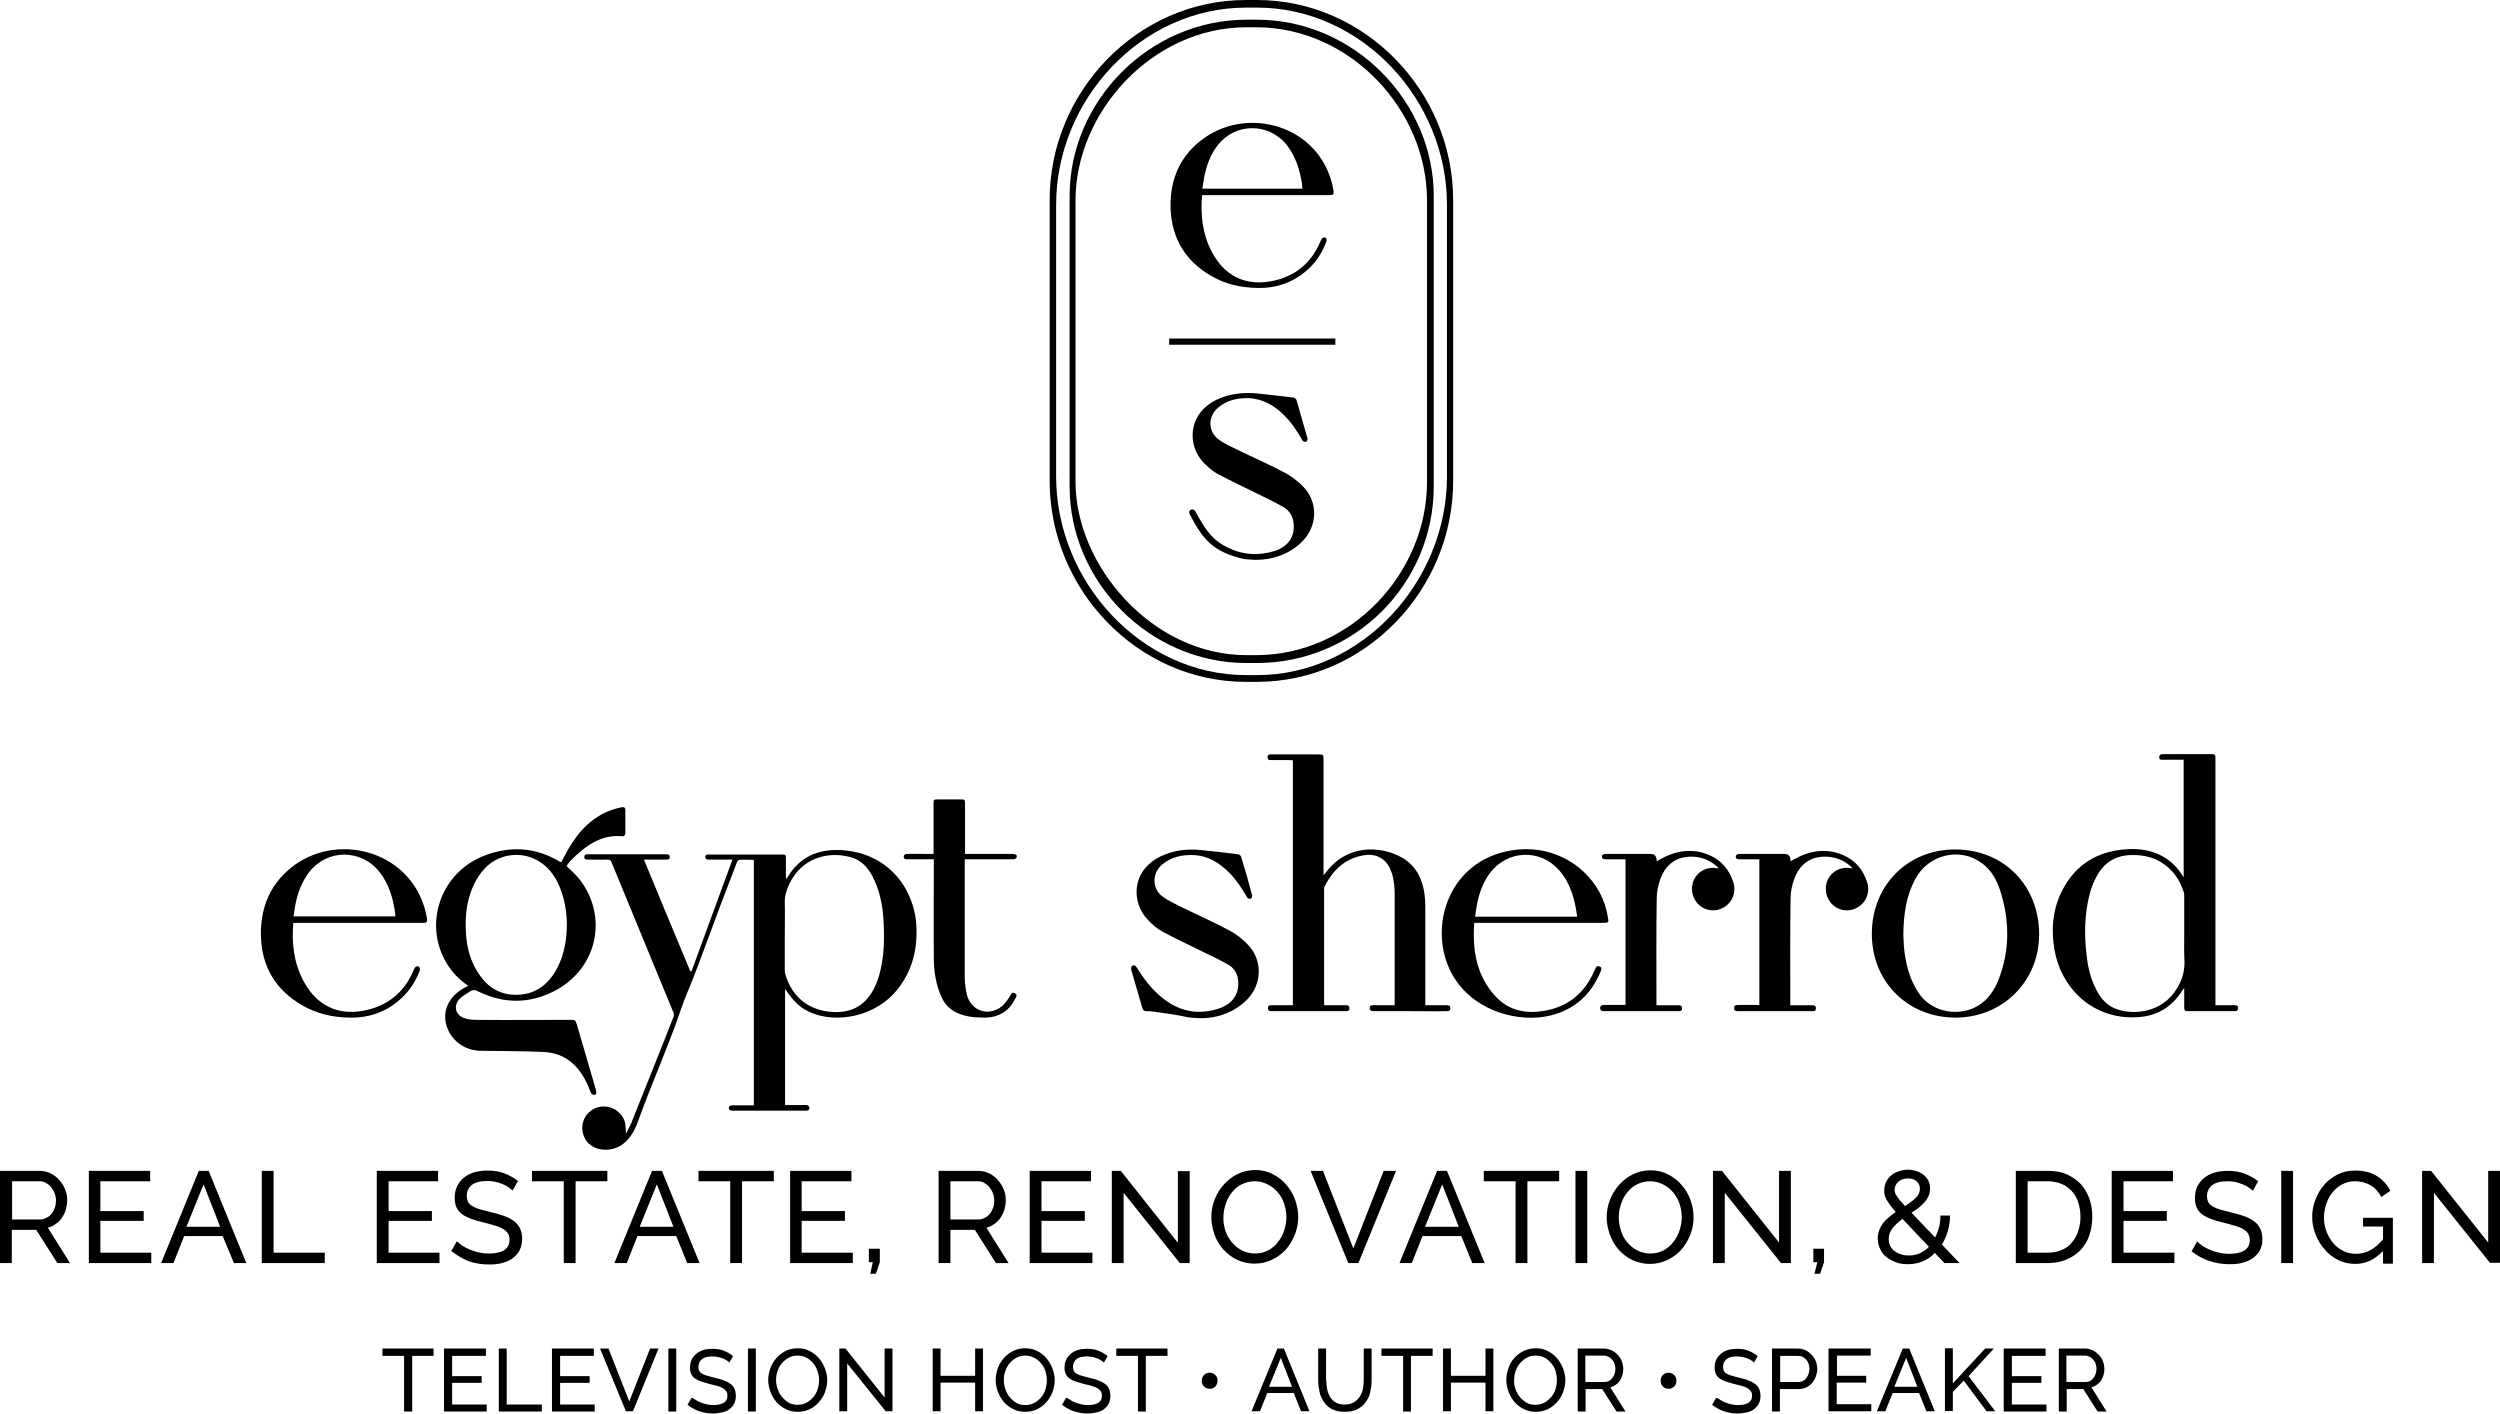 <svg xmlns="http://www.w3.org/2000/svg" xmlns:xlink="http://www.w3.org/1999/xlink" version="1.1" id="Layer_1" x="0px" y="0px" style="enable-background:new 0 0 916.1 547.1;" xml:space="preserve" viewBox="12.3 22.4 889.1 502.7">
<path d="M897.9,471.6l-20-25v25h-4.2v-32.8h3.2l20.3,25.5v-25.5h4.2v32.7H897.9z M859.9,467.2c-2.9,3.1-6.2,4.7-10,4.7  c-2.2,0-4.2-0.5-6.1-1.4c-1.9-1-3.5-2.2-4.8-3.8c-1.4-1.6-2.4-3.3-3.2-5.3c-0.8-2-1.2-4.1-1.2-6.2c0-2.2,0.4-4.3,1.2-6.3  c0.8-2,1.8-3.7,3.2-5.3c1.4-1.5,3-2.7,4.8-3.6c1.9-0.9,3.9-1.3,6.1-1.3c3.2,0,5.8,0.7,7.8,2c2,1.3,3.6,3,4.7,5.2l-3.2,2.2  c-1-1.9-2.3-3.3-3.9-4.2c-1.6-0.9-3.5-1.4-5.5-1.4c-1.7,0-3.2,0.4-4.5,1.1c-1.4,0.7-2.5,1.7-3.5,2.9c-1,1.2-1.7,2.6-2.2,4.1  c-0.5,1.6-0.8,3.2-0.8,4.8c0,1.8,0.3,3.4,0.9,5c0.6,1.6,1.4,2.9,2.4,4.1c1,1.2,2.2,2.1,3.6,2.8c1.4,0.7,2.9,1,4.5,1  c3.6,0,6.8-1.7,9.6-5.2v-4.5h-7.1v-3.1h10.6v16.3h-3.5V467.2z M823.6,438.8h4.2v32.8h-4.2V438.8z M813.6,469.8  c-1.1,0.8-2.3,1.3-3.8,1.7c-1.4,0.4-3,0.5-4.7,0.5c-2.5,0-4.9-0.4-7.2-1.2c-2.3-0.8-4.3-1.9-6.2-3.4l2-3.5c0.5,0.5,1.1,1,1.9,1.6  c0.8,0.5,1.7,1,2.7,1.4c1,0.4,2.1,0.8,3.2,1c1.2,0.3,2.4,0.4,3.6,0.4c2.3,0,4.2-0.4,5.4-1.2c1.3-0.8,1.9-2.1,1.9-3.7  c0-0.9-0.2-1.7-0.6-2.3c-0.4-0.6-1-1.2-1.8-1.6c-0.8-0.5-1.8-0.9-3-1.2c-1.2-0.4-2.5-0.7-4-1.1c-1.7-0.4-3.1-0.8-4.4-1.3  c-1.3-0.5-2.3-1-3.2-1.7c-0.8-0.6-1.5-1.4-1.9-2.4c-0.4-0.9-0.6-2-0.6-3.3c0-1.6,0.3-3,0.9-4.2c0.6-1.2,1.4-2.2,2.4-3  c1-0.8,2.3-1.5,3.7-1.9c1.4-0.4,3-0.6,4.7-0.6c2.2,0,4.2,0.3,6,1c1.8,0.7,3.4,1.6,4.8,2.7l-1.9,3.4c-0.4-0.4-0.9-0.8-1.5-1.2  c-0.6-0.4-1.3-0.8-2.1-1.1c-0.8-0.3-1.6-0.6-2.5-0.8c-0.9-0.2-1.9-0.3-2.8-0.3c-2.6,0-4.4,0.5-5.6,1.4c-1.2,1-1.8,2.3-1.8,3.9  c0,0.9,0.2,1.6,0.5,2.2c0.3,0.6,0.9,1.1,1.6,1.5c0.7,0.4,1.6,0.8,2.7,1.1c1.1,0.3,2.4,0.6,3.8,1c1.7,0.4,3.2,0.8,4.6,1.3  c1.4,0.5,2.5,1.1,3.5,1.8c1,0.7,1.7,1.6,2.2,2.6c0.5,1,0.8,2.3,0.8,3.7c0,1.6-0.3,2.9-0.9,4.1C815.5,468,814.6,469,813.6,469.8z   M807.3,382c-5.5,0-11,0-16.5,0c-1.6,0-1.7-0.1-1.7-1.7c0-2.1,0-4.1,0-6.5c-0.3,0.4-0.5,0.6-0.6,0.7c-4.2,6.9-10.5,9.9-18.4,9.7  c-14.1-0.2-24.9-10.5-27.2-24.3c-1.3-7.9-0.4-15.6,3.8-22.6c5-8.4,12.7-12.4,22.4-12.9c3.4-0.2,6.7,0.2,9.9,1.4  c3.8,1.5,6.9,4,9.1,7.4c0.2,0.3,0.4,0.7,0.8,1.2c0-14.1,0-27.9,0-41.8c-2.5,0-4.9,0-7.3,0c-0.7,0-1.4,0.1-1.4-0.9  c0-1,0.7-1.1,1.5-1.1c5.6,0,11.2,0,16.8,0c1.7,0,1.7,0.1,1.7,1.8c0,28.6,0,57.2,0,85.7c0,0.5,0,1.1,0,1.8c2,0,5.1,0,7.1,0  c0.6,0,1,0.4,1,1C808.2,381.8,807.6,382,807.3,382z M789.1,354.2c0-4.3,0-8.5,0-12.8c0-0.5,0-1-0.1-1.5c-1.1-3.4-2.7-6.4-5.4-8.8  c-3.9-3.6-8.6-4.8-13.7-4.6c-5.4,0.2-9.4,2.8-11.9,7.5c-1.1,1.9-1.9,4.1-2.5,6.2c-1.9,7.3-2,14.7-1.1,22.1c0.5,4.7,1.7,9.2,4.1,13.3  c1.6,2.7,3.8,4.8,6.9,5.8c5.9,2,15.9,1.1,21-7.3c1.8-2.9,2.8-5.8,2.8-9.5C789,361,789.1,357.7,789.1,354.2z M752.4,443.6  c1.3,1.5,2.3,3.2,3,5.2c0.7,2,1,4.1,1,6.3c0,2.5-0.4,4.7-1.1,6.8c-0.7,2-1.8,3.7-3.2,5.2c-1.4,1.4-3.1,2.5-5,3.3  c-2,0.8-4.1,1.2-6.5,1.2h-11.4v-32.8h11.4c2.6,0,4.9,0.4,6.9,1.3C749.4,441,751.1,442.2,752.4,443.6z M740.6,442.5h-7.2v25.4h7.2  c1.9,0,3.5-0.3,5-1c1.5-0.6,2.7-1.5,3.6-2.7c1-1.1,1.7-2.5,2.2-4c0.5-1.6,0.8-3.2,0.8-5.1c0-1.8-0.3-3.5-0.8-5.1  c-0.5-1.6-1.3-2.9-2.3-4c-1-1.1-2.2-2-3.7-2.6C744,442.9,742.4,442.5,740.6,442.5z M707.6,384.3c-16.8-0.1-29.7-12.7-29.6-30  c0.1-17.2,12.9-29.9,29.8-29.8c17.2,0.1,29.8,12.9,29.7,30.4C737.4,371.6,724.3,384.4,707.6,384.3z M723.6,339  c-1.2-3.7-3.1-7.1-6.3-9.5c-7.8-6-19.2-3.3-23.9,5.6c-3.2,6-4.1,12.5-4.2,19.7c0.1,1,0.1,2.5,0.2,4.1c0.5,5.7,1.8,11.2,4.9,16.1  c5.6,9.1,19.2,9.8,25.7,1.3c1.2-1.6,2.3-3.4,3-5.3C727.1,360.5,727.1,349.8,723.6,339z M662.7,502h14.9v2.5h-12v7.2H676v2.4h-10.5  v7.7h12.3v2.5h-15.2V502z M664.1,344.2c-2.5-2.3-3.2-6.1-1.7-9.1c1.6-3.1,4.9-4.6,8.3-3.9c0.1,0,0.2,0,0.5,0  c-2.5-2.5-5.3-3.8-8.7-4.1c-5.8-0.4-10,2.2-12.1,7.9c-0.8,2.2-1.3,4.6-1.3,6.9c-0.2,12.1-0.1,24.1-0.1,36.2c0,0.5,0,1.1,0,1.8  c2.6,0,5,0,7.4,0c0.8,0,1.7-0.1,1.7,1.1c0,1.1-0.8,1-1.6,1c-8.6,0-17.2,0-25.9,0c-0.8,0-1.6,0-1.6-1.1c0-1.1,0.8-1.1,1.6-1.1  c2.4,0,4.9,0,7.4,0c0-17.3,0-34.4,0-51.8c-2.1,0-5,0-7,0c-0.6,0-1.4-0.1-1.4-0.9c0-1,1.1-1,1.4-1c5.4,0,10.7,0,16,0  c1.9,0,2.1,1.6,2.1,2.6c0.5-0.3,0.8-0.5,1.2-0.7c5.6-3.1,11.5-4.1,17.5-1.5c4.4,1.9,7.2,5.3,8.6,9.9c1,3.3-0.4,6.9-3.3,8.6  C670.3,346.8,666.6,346.5,664.1,344.2z M616.5,344.2c-2.5-2.3-3.2-6.1-1.7-9.1c1.6-3.1,4.9-4.6,8.3-3.9c0.1,0,0.2,0,0.5,0  c-2.5-2.5-5.3-3.8-8.7-4.1c-5.8-0.4-10,2.2-12.1,7.9c-0.8,2.2-1.3,4.6-1.3,6.9c-0.2,12.1-0.1,24.1-0.1,36.2c0,0.5,0,1.1,0,1.8  c2.6,0,5,0,7.4,0c0.8,0,1.7-0.1,1.7,1.1c0,1.1-0.8,1-1.6,1c-8.6,0-17.2,0-25.9,0c-0.8,0-1.6,0-1.6-1.1c0-1.1,0.8-1.1,1.6-1.1  c2.4,0,4.9,0,7.4,0c0-17.3,0-34.4,0-51.8c-2.1,0-5,0-7,0c-0.6,0-1.4-0.1-1.4-0.9c0-1,1.1-1,1.4-1c5.4,0,10.7,0,16,0  c1.9,0,2.1,1.6,2.1,2.6c0.5-0.3,0.8-0.5,1.2-0.7c5.6-3.1,11.5-4.1,17.5-1.5c4.4,1.9,7.2,5.3,8.6,9.9c1,3.3-0.4,6.9-3.3,8.6  C622.7,346.8,619,346.5,616.5,344.2z M582.9,350.6c-3.3,0-6.6,0-10,0c-11.5,0-23.1,0-34.6,0c-0.5,0-1,0-1.7,0  c-0.7,9.8,0.8,18.8,7.6,26.2c4,4.3,9.2,5.9,14.9,5.4c9.9-0.9,16.7-6,20.5-15.2c0.3-0.8,0.7-1.2,1.6-0.9c0.9,0.4,0.6,1.1,0.4,1.7  c-3.4,8.3-9.3,13.7-18.1,15.8c-10.6,2.5-26-1.1-33.8-13.1c-10.3-15.9-3.5-41.9,20.3-45.7c12.9-2.1,25.2,4,31.2,15  c1.5,2.9,2.5,5.9,3,9.2C584.5,350.3,584.2,350.6,582.9,350.6z M566.8,331.9c-6.9-7.8-18.5-7.2-24.7,1.1c-2.3,3.1-3.6,6.7-4.4,10.4  c-0.3,1.6-0.6,3.3-0.8,5c12.2,0,24.2,0,36.3,0C572.4,342.3,570.9,336.6,566.8,331.9z M459.3,264.9h-3.9c-38.5,0-69.8-32.8-69.8-71.4  v-100c0-38.5,31.2-71.1,69.8-71.1h3.9c38.5,0,69.8,32.6,69.8,71.1v100C529.1,232.1,497.9,264.9,459.3,264.9z M526.9,95.2  c0-37.3-30.3-70.1-67.6-70.1h-3.8c-37.3,0-67.6,32.8-67.6,70.1v96.7c0,37.3,30.3,70.6,67.6,70.6h3.8c37.3,0,67.6-33.2,67.6-70.6  V95.2z M459.2,258.2h-3.5c-34.8,0-63-29.1-63-62.7V92c0-33.5,28.2-62.6,63-62.6h3.5c34.8,0,63,29.3,63,62.6v103.5  C522.1,230.3,493.9,258.2,459.2,258.2z M519.8,93.6c0-32-27.2-61.5-60.8-61.5h-3.4c-33.6,0-60.8,30.3-60.8,61.5v100.2  c0,29.7,27.2,61.6,60.8,61.6h3.4c33.6,0,60.8-29.1,60.8-61.6V93.6z M428.1,142.8h59.1v2.2h-59.1V142.8z M485.5,91.8  c-0.4,0-0.7,0-1.1,0c-14.3,0-28.7,0-43,0c-0.5,0-1,0-1.6,0c-0.6,7.3,0.2,14.1,3.6,20.4c5.3,9.9,14.2,12.4,23.9,9.5  c7.1-2.1,11.9-6.9,14.7-13.7c0.2-0.4,0.5-1,0.9-1.1c1-0.3,1.5,0.5,1,1.7c-1.3,3.5-3.3,6.6-6,9.2c-5.2,4.9-11.4,7.2-18.5,7  c-5.8-0.1-11.2-1.3-16.2-4.2c-9.3-5.3-14.2-13.4-14.6-24.1c-0.3-10.4,3.5-19.1,12.1-25.1C456.5,60.3,481,67,486.1,88  c0.2,0.8,0.3,1.7,0.5,2.5C486.7,91.4,486.3,91.8,485.5,91.8z M475.3,87.5c-0.8-4.8-2.2-9.4-5.2-13.3c-6.3-8.2-18.3-8.3-24.7-0.2  c-2.7,3.4-4.1,7.5-4.9,11.7c-0.2,1.3-0.4,2.5-0.6,3.8c12,0,23.7,0,35.6,0C475.4,88.9,475.4,88.2,475.3,87.5z M437.5,204.4  c2.9,5.4,5.5,9.4,9.7,11.8c6.9,4,13,3.8,18.6,2.1c4.9-1.7,7.2-5.4,6.5-10.2c-0.3-2.4-1.6-4.2-3.6-5.4c-3-1.7-6.1-3.2-9.2-4.7  c-4.6-2.3-9.3-4.5-13.9-6.9c-1.9-1-3.7-2.6-5.2-4.1c-5.9-6.1-5.9-17.4,4.7-22.5c4.4-2.1,9.1-2.6,14-2.2c4.4,0.4,8.8,1,13.2,1.5  c0.4,0.1,1,0.5,1.1,0.9c1.3,4.5,2.6,9.1,3.9,13.6c0.1,0.4-0.2,1-0.5,1.2c-0.5,0.2-1.1-0.1-1.3-0.5c-1.8-3.1-3.7-6.1-6.3-8.7  c-3.5-3.6-7.7-6.1-12.9-6.3c-3.9-0.1-7.6,0.7-10.7,3.3c-3.8,3.1-3.8,8.5,0.1,11.4c2.2,1.6,4.8,2.7,7.2,3.9c5.5,2.7,11.1,5.1,16.5,8  c2.4,1.3,4.7,3.1,6.6,5.1c5.1,5.5,4.8,13.7-0.4,19.1c-4.2,4.4-10.5,6.8-17.1,6.7c-0.8-0.1-2.6-0.1-3.8-0.3  c-11.1-2.5-14.7-7.1-19.4-16.1c-0.1-0.4,0-1.2,0.3-1.3C436.5,203.3,437.1,203.7,437.5,204.4z M400.4,442.5h-17.7v10.6h15.4v3.5  h-15.4v11.3h18.1v3.7h-22.3v-32.8h21.8V442.5z M384.5,505.5c0.9,1.1,1.6,2.3,2.1,3.6c0.5,1.4,0.8,2.7,0.8,4.1c0,1.5-0.3,2.9-0.8,4.3  c-0.5,1.4-1.3,2.6-2.2,3.6c-0.9,1-2,1.9-3.3,2.5c-1.3,0.6-2.7,0.9-4.2,0.9c-1.6,0-3-0.3-4.3-1c-1.3-0.6-2.4-1.5-3.3-2.5  c-0.9-1.1-1.6-2.3-2.1-3.6c-0.5-1.4-0.8-2.8-0.8-4.2c0-1.5,0.3-2.9,0.8-4.3c0.5-1.4,1.3-2.6,2.2-3.6c0.9-1,2.1-1.9,3.3-2.5  c1.3-0.6,2.7-0.9,4.2-0.9c1.6,0,3,0.3,4.3,1C382.5,503.5,383.6,504.4,384.5,505.5z M376.9,504.5c-1.2,0-2.3,0.3-3.2,0.8  c-0.9,0.5-1.7,1.2-2.4,2c-0.7,0.8-1.2,1.8-1.5,2.8c-0.4,1-0.5,2.1-0.5,3.2c0,1.1,0.2,2.2,0.6,3.3c0.4,1.1,0.9,2,1.6,2.8  c0.7,0.8,1.5,1.5,2.4,2c0.9,0.5,2,0.7,3.1,0.7c1.2,0,2.3-0.3,3.2-0.8c0.9-0.5,1.7-1.2,2.4-2c0.7-0.8,1.2-1.8,1.5-2.8  c0.3-1,0.5-2.1,0.5-3.2c0-1.1-0.2-2.2-0.5-3.3c-0.4-1.1-0.9-2-1.6-2.8c-0.7-0.8-1.5-1.5-2.4-1.9C379,504.7,378,504.5,376.9,504.5z   M372.7,328c-4.2,0-8.5,0-12.7,0c-1.5,0-3,0-4.6,0c0,0.6,0,1,0,1.5c0,13.5,0,27,0,40.5c0,2.1,0.3,4.2,0.8,6.3  c1.6,5.8,7.8,7.7,12.5,3.9c1.2-1,2-2.4,2.9-3.7c0.4-0.6,0.6-1.4,1.6-0.9c1,0.5,0.6,1.2,0.2,1.9c-2.2,4.4-5.7,6.7-10.7,6.8  c-3.3,0-6.5-0.2-9.6-1.5c-2.7-1.1-4.7-3-5.9-5.7c-2.1-4.5-2.8-9.3-2.8-14.3c-0.1-11,0-22.1,0-33.1c0-0.5,0-1,0-1.7  c-3.3,0-6.4,0-9.6,0c-0.4,0-1.1,0-1.1-1c0-0.7,0.7-0.9,1.1-0.9c2.7-0.1,5.3,0,8,0c0.5,0,0.9,0,1.5,0c0-0.5,0-1,0-1.4  c0-5.4,0-10.8,0-16.2c0-1.8,0-1.8,1.9-1.8c2.5,0,5,0,7.5,0c1.7,0,1.8,0,1.8,1.7c0,5.4,0,10.8,0,16.2c0,0.4,0,0.9,0,1.5  c0.6,0,1.1,0,1.5,0c5.1,0,10.3,0,15.4,0c0.4,0,0.9,0.1,1.3,0.3c0.2,0.2,0.3,0.8,0.1,1C373.6,327.8,373.1,328,372.7,328z M332,373.6  c-8,10.7-22.4,12.7-31.1,9c-3.8-1.6-5.9-3.4-9.4-8.5c0,13.9,0,27.5,0,41.3c2,0,4,0,6,0c0.7,0,1.4-0.1,2.1,0.1c0.3,0.1,0.5,0.6,0.6,1  c0,0.3-0.2,0.6-0.5,0.8c-0.3,0.1-0.7,0.1-1,0.1c-8.5,0-16.9,0-25.4,0c-0.7,0-1.7,0.1-1.8-0.9c0-1,1-1,1.7-1c2.4,0,4.7,0,7.2,0  c0-29.1,0-58.1,0-87.3c-1.8,0-3.4-0.1-5.2,0c-0.3,0-0.8,0.6-0.9,1.1c-2.5,6.6-5.1,13.1-7.5,19.7c-2.6,6.9-5.1,13.9-7.8,20.8  c-1.5,3.9-3.3,7.8-4.6,11.8c-4.5,13.2-10.3,26-15,39.1c-1.1,3.1-2.5,6-5.1,8.2c-3.3,2.9-8.8,3.2-12,0.7c-2.8-2.1-3.7-6.1-2.2-9.3  c1.5-3.2,5-5,8.6-4.2c3.6,0.8,6.1,3.8,6.1,7.3c0,0.6,0.1,1.5,0.1,2.2c0.6-1.2,1.4-2.6,1.9-3.8c5-12.6,10.1-25.1,15-37.7  c0.2-0.5,0.2-1.1,0-1.6c-7.3-17.8-14.7-35.6-22-53.4c-0.3-0.8-0.7-1-1.6-1c-2.3,0.1-4.6,0-6.8,0c-0.7,0-1.3,0-1.3-0.9  c0-0.9,0.6-1,1.2-1c9.3,0,18.6,0,27.9,0c0.7,0,1.3,0.1,1.3,1c0,0.9-0.6,0.9-1.3,0.9c-2.6,0-5.1,0-7.9,0c5.5,13.4,11,26.5,16.5,39.7  c0.1,0,0.3,0.1,0.4,0.1c4.8-13.2,9.7-26.4,14.6-39.8c-3,0-6,0-8.8,0c-0.4,0-0.9-0.5-0.9-0.8c0-0.5,0.1-1,1-1c1.6,0,3.2,0,4.9,0  c7,0,14.1,0,21.2,0c1.6,0,1.6,0.1,1.6,1.6c0,2.3,0,4.5,0,7.1c0.4-0.5,0.6-0.6,0.7-0.8c4.1-6.8,10.3-9.7,18.1-9.5  c14.5,0.4,25.3,10.1,27.4,24.6C338.9,358,337.5,366.3,332,373.6z M326.5,349.6c-0.3-5.4-1.4-10.7-3.9-15.5c-1.8-3.5-4.4-6.1-8.3-7  c-7.7-1.9-16.9,0.4-21.3,9.7c-1,2.2-1.7,4.3-1.6,6.8c0.1,3.7,0,7.4,0,11.1c0,4.2,0,8.5,0,12.7c0,0.7,0.1,1.3,0.3,1.9  c2.5,7.9,8.4,12.5,16.7,13c6.6,0.4,11.5-2.2,14.6-8.1c0.8-1.5,1.4-3.1,1.9-4.7C326.8,362.9,326.9,356.3,326.5,349.6z M233.5,319.8  c-7.7-0.7-13.1,3.6-18.2,8.6c-0.6,0.6-1,1.3-1.5,2c1.6,1.6,3.2,2.9,4.5,4.6c10.3,13,6.6,31.3-8,39.4c-9.1,5-18.5,5.2-27.9,0.6  c-1.1-0.6-2.1-0.7-3.1,0.1c-1.2,0.8-2.5,1.5-3.5,2.5c-2.4,2.5-1.5,5.9,1.7,6.9c1.4,0.5,2.9,0.6,4.4,0.6c11,0.1,22.1,0,33.1,0  c1.9,0,1.9,0,2.5,1.8c2.2,7.7,4.5,15.3,6.7,23c0.4,1.4,0.1,2.1-1,1.8c-0.4-0.1-0.8-0.6-0.9-1c-1.1-3-2.5-5.8-4.5-8.2  c-3.2-3.9-7.4-5.8-12.4-6c-7.4-0.3-14.8-0.3-22.2-0.4c-5.2-0.1-9.7-3-11.7-7.8c-2.3-5.6,0-11.3,5.8-14.5c0.5-0.3,0.9-0.5,1.5-0.8  c-3.2-2.2-5.8-4.9-7.7-8.1c-8.4-14.1-2-32.4,13.7-38.3c9.1-3.4,18-2.9,26.5,2.2c0.1,0.1,0.3,0.2,0.4,0.2c0.1,0,0.2,0,0.2,0  c1.3-2.4,2.5-4.8,4-7c4-6.1,9.3-10.6,16.5-12.3c0.3-0.1,0.6-0.1,1-0.2c0.9-0.2,1.3,0.2,1.3,1c0,2.7,0,5.4,0,8.1  C234.7,319.4,234.3,319.9,233.5,319.8z M210.4,335.8c-3.9-7.5-11.4-10.9-19-8.7c-4.4,1.3-7.4,4.3-9.6,8.1  c-3.4,5.9-4.2,12.3-3.8,18.9c0.3,5.8,1.9,11.2,5.4,15.8c3,4,7,6.2,12,6.3c7,0.1,11.8-3.4,15-9.4c2.7-5.1,3.5-10.6,3.5-16.2  C213.8,345.3,212.6,340.1,210.4,335.8z M163.1,350.6c-0.4,0-0.7,0-1.1,0c-14.6,0-29.2,0-43.8,0c-0.5,0-1,0-1.6,0  c-0.6,7.4,0.2,14.3,3.7,20.8c5.4,10.1,14.5,12.7,24.3,9.7c7.2-2.2,12.1-7,14.9-13.9c0.2-0.4,0.5-1,0.9-1.1c1-0.3,1.5,0.6,1.1,1.7  c-1.4,3.6-3.4,6.7-6.2,9.4c-5.3,5-11.6,7.3-18.9,7.1c-5.9-0.1-11.4-1.4-16.5-4.3c-9.4-5.4-14.5-13.6-14.8-24.6  c-0.3-10.6,3.6-19.4,12.3-25.6c16.1-11.3,41.1-4.4,46.3,17c0.2,0.8,0.3,1.7,0.5,2.6C164.3,350.2,163.9,350.6,163.1,350.6z   M152.7,346.2c-0.8-4.9-2.2-9.5-5.3-13.5c-6.4-8.4-18.6-8.5-25.1-0.2c-2.7,3.5-4.2,7.6-5,11.9c-0.2,1.3-0.4,2.6-0.6,3.9  c12.2,0,24.1,0,36.2,0C152.9,347.6,152.8,346.9,152.7,346.2z M91.5,462H77.8l-3.8,9.6h-4.4l13.4-32.8h3.5l13.4,32.8h-4.4L91.5,462z   M84.7,443.6l-6.1,15.1h12L84.7,443.6z M43.9,438.8h21.8v3.7H48v10.6h15.4v3.5H48v11.3h18.1v3.7H43.9V438.8z M32.7,471.6l-7.5-11.8  h-8.7v11.8h-4.2v-32.8h14c1.4,0,2.8,0.3,4,0.9c1.2,0.6,2.3,1.4,3.1,2.4c0.9,1,1.6,2.1,2.1,3.4c0.5,1.2,0.7,2.5,0.7,3.8  c0,1.1-0.2,2.2-0.5,3.3c-0.3,1.1-0.8,2-1.4,2.9c-0.6,0.9-1.3,1.6-2.2,2.2c-0.8,0.6-1.8,1.1-2.8,1.3l7.9,12.6H32.7z M30.6,454.1  c0.5-0.6,0.9-1.4,1.2-2.2c0.3-0.8,0.4-1.7,0.4-2.6c0-0.9-0.2-1.8-0.5-2.6c-0.3-0.8-0.8-1.5-1.3-2.2c-0.5-0.6-1.2-1.1-1.9-1.5  c-0.7-0.4-1.5-0.5-2.3-0.5h-9.6v13.6h9.9c0.9,0,1.6-0.2,2.3-0.6C29.5,455.2,30.1,454.7,30.6,454.1z M109.5,467.9h18.3v3.7h-22.4  v-32.8h4.2V467.9z M168.2,442.5h-17.7v10.6h15.4v3.5h-15.4v11.3h18.1v3.7h-22.3v-32.8h21.8V442.5z M166.6,504.6h-7.7v19.8H156v-19.8  h-7.7V502h18.2V504.6z M185.1,504.6h-12v7.2h10.5v2.4h-10.5v7.7h12.3v2.5h-15.2V502h14.9V504.6z M172.8,467.3l2-3.5  c0.5,0.5,1.1,1,1.9,1.6c0.8,0.5,1.7,1,2.7,1.4c1,0.4,2.1,0.8,3.2,1c1.2,0.3,2.4,0.4,3.6,0.4c2.3,0,4.2-0.4,5.4-1.2  c1.3-0.8,1.9-2.1,1.9-3.7c0-0.9-0.2-1.7-0.6-2.3c-0.4-0.6-1-1.2-1.8-1.6c-0.8-0.5-1.8-0.9-3-1.2c-1.2-0.4-2.5-0.7-4-1.1  c-1.7-0.4-3.1-0.8-4.4-1.3c-1.3-0.5-2.3-1-3.2-1.7c-0.8-0.6-1.5-1.4-1.9-2.4c-0.4-0.9-0.6-2-0.6-3.3c0-1.6,0.3-3,0.9-4.2  c0.6-1.2,1.4-2.2,2.4-3c1-0.8,2.3-1.5,3.7-1.9c1.4-0.4,3-0.6,4.7-0.6c2.2,0,4.2,0.3,6,1c1.8,0.7,3.4,1.6,4.8,2.7l-1.9,3.4  c-0.4-0.4-0.9-0.8-1.5-1.2c-0.6-0.4-1.3-0.8-2.1-1.1c-0.8-0.3-1.6-0.6-2.5-0.8c-0.9-0.2-1.9-0.3-2.8-0.3c-2.6,0-4.4,0.5-5.6,1.4  c-1.2,1-1.8,2.3-1.8,3.9c0,0.9,0.2,1.6,0.5,2.2c0.3,0.6,0.9,1.1,1.6,1.5c0.7,0.4,1.6,0.8,2.7,1.1c1.1,0.3,2.4,0.6,3.8,1  c1.7,0.4,3.2,0.8,4.6,1.3c1.4,0.5,2.5,1.1,3.5,1.8c1,0.7,1.7,1.6,2.2,2.6c0.5,1,0.8,2.3,0.8,3.7c0,1.6-0.3,2.9-0.9,4.1  c-0.6,1.2-1.5,2.1-2.5,2.9c-1.1,0.8-2.3,1.3-3.8,1.7c-1.4,0.4-3,0.5-4.7,0.5c-2.5,0-4.9-0.4-7.2-1.2  C176.7,470,174.7,468.8,172.8,467.3z M192.6,521.9H205v2.5h-15.3V502h2.8V521.9z M223.5,504.6h-12v7.2h10.5v2.4h-10.5v7.7h12.3v2.5  h-15.2V502h14.9V504.6z M212.8,471.6v-29.1h-11.3v-3.7h26.8v3.7H217v29.1H212.8z M236.1,520.8l7.4-18.8h3l-9.1,22.3h-2.5l-9.2-22.3  h3L236.1,520.8z M252.8,524.4H250V502h2.8V524.4z M239,462l-3.8,9.6h-4.4l13.4-32.8h3.5l13.4,32.8h-4.4l-3.9-9.6H239z M245.9,443.6  l-6.1,15.1h12L245.9,443.6z M259.5,520.1c0.5,0.4,1.1,0.7,1.8,1c0.7,0.3,1.4,0.5,2.2,0.7c0.8,0.2,1.6,0.3,2.5,0.3  c1.6,0,2.8-0.3,3.7-0.8c0.9-0.6,1.3-1.4,1.3-2.5c0-0.6-0.1-1.2-0.4-1.6c-0.3-0.4-0.7-0.8-1.2-1.1c-0.5-0.3-1.2-0.6-2-0.8  c-0.8-0.2-1.7-0.5-2.8-0.7c-1.1-0.3-2.1-0.6-3-0.9c-0.9-0.3-1.6-0.7-2.2-1.1c-0.6-0.4-1-1-1.3-1.6c-0.3-0.6-0.4-1.4-0.4-2.3  c0-1.1,0.2-2,0.6-2.8c0.4-0.8,1-1.5,1.7-2.1c0.7-0.6,1.6-1,2.5-1.3c1-0.3,2.1-0.4,3.2-0.4c1.5,0,2.9,0.2,4.1,0.7  c1.2,0.5,2.3,1.1,3.2,1.9l-1.3,2.3c-0.3-0.3-0.6-0.6-1-0.8c-0.4-0.3-0.9-0.5-1.4-0.7c-0.5-0.2-1.1-0.4-1.7-0.5  c-0.6-0.1-1.3-0.2-1.9-0.2c-1.7,0-3,0.3-3.8,1c-0.8,0.7-1.2,1.5-1.2,2.7c0,0.6,0.1,1.1,0.3,1.5c0.2,0.4,0.6,0.7,1.1,1  c0.5,0.3,1.1,0.5,1.8,0.7c0.7,0.2,1.6,0.4,2.6,0.7c1.2,0.3,2.2,0.5,3.1,0.9c0.9,0.3,1.7,0.7,2.4,1.2c0.7,0.5,1.2,1.1,1.5,1.8  c0.3,0.7,0.5,1.5,0.5,2.5c0,1.1-0.2,2-0.6,2.8c-0.4,0.8-1,1.4-1.7,2c-0.7,0.5-1.6,0.9-2.6,1.1c-1,0.2-2.1,0.4-3.2,0.4  c-1.7,0-3.3-0.3-4.9-0.8c-1.5-0.5-2.9-1.3-4.2-2.3l1.4-2.4C258.5,519.4,259,519.8,259.5,520.1z M272,471.6v-29.1h-11.3v-3.7h26.8  v3.7h-11.3v29.1H272z M281.1,524.4h-2.8V502h2.8V524.4z M288.5,505.3c0.9-1,2.1-1.9,3.3-2.5c1.3-0.6,2.7-0.9,4.2-0.9  c1.6,0,3,0.3,4.3,1c1.3,0.7,2.4,1.5,3.3,2.6c0.9,1.1,1.6,2.3,2.1,3.6c0.5,1.4,0.8,2.7,0.8,4.1c0,1.5-0.3,2.9-0.8,4.3  c-0.5,1.4-1.3,2.6-2.2,3.6c-0.9,1-2,1.9-3.3,2.5c-1.3,0.6-2.7,0.9-4.2,0.9c-1.6,0-3-0.3-4.3-1c-1.3-0.6-2.4-1.5-3.3-2.5  c-0.9-1.1-1.6-2.3-2.1-3.6c-0.5-1.4-0.8-2.8-0.8-4.2c0-1.5,0.3-2.9,0.8-4.3C286.8,507.6,287.5,506.4,288.5,505.3z M288.9,516.5  c0.4,1.1,0.9,2,1.6,2.8c0.7,0.8,1.5,1.5,2.4,2c0.9,0.5,2,0.7,3.1,0.7c1.2,0,2.3-0.3,3.2-0.8c0.9-0.5,1.7-1.2,2.4-2  c0.7-0.8,1.2-1.8,1.5-2.8c0.3-1,0.5-2.1,0.5-3.2c0-1.1-0.2-2.2-0.6-3.3c-0.4-1.1-0.9-2-1.6-2.8c-0.7-0.8-1.5-1.5-2.4-1.9  c-0.9-0.5-2-0.7-3.1-0.7c-1.2,0-2.3,0.3-3.2,0.8c-0.9,0.5-1.7,1.2-2.4,2c-0.7,0.8-1.2,1.8-1.5,2.8c-0.4,1-0.5,2.1-0.5,3.2  C288.3,514.3,288.5,515.4,288.9,516.5z M315.6,467.9v3.7h-22.3v-32.8h21.8v3.7h-17.7v10.6h15.4v3.5h-15.4v11.3H315.6z M321.4,466.5  h3.8v4.8l-1.4,4.1h-2l0.9-4.1h-1.4V466.5z M326.9,519.4v-17.4h2.8v22.3h-2.4l-13.7-17v17h-2.8V502h2.2L326.9,519.4z M366.5,471.6  l-7.5-11.8h-8.7v11.8h-4.2v-32.8h14c1.4,0,2.8,0.3,4,0.9c1.2,0.6,2.3,1.4,3.1,2.4c0.9,1,1.6,2.1,2.1,3.4c0.5,1.2,0.7,2.5,0.7,3.8  c0,1.1-0.2,2.2-0.5,3.3c-0.3,1.1-0.8,2-1.4,2.9c-0.6,0.9-1.3,1.6-2.2,2.2c-0.8,0.6-1.8,1.1-2.8,1.3l7.9,12.6H366.5z M364.3,454.1  c0.5-0.6,0.9-1.4,1.2-2.2c0.3-0.8,0.4-1.7,0.4-2.6c0-0.9-0.2-1.8-0.5-2.6c-0.3-0.8-0.8-1.5-1.3-2.2c-0.5-0.6-1.2-1.1-1.9-1.5  c-0.7-0.4-1.5-0.5-2.3-0.5h-9.6v13.6h9.9c0.9,0,1.6-0.2,2.3-0.6C363.2,455.2,363.8,454.7,364.3,454.1z M346.8,511.7h12.3V502h2.8  v22.3h-2.8v-10.2h-12.3v10.2H344V502h2.8V511.7z M392.7,520.1c0.5,0.4,1.1,0.7,1.8,1c0.7,0.3,1.4,0.5,2.2,0.7  c0.8,0.2,1.6,0.3,2.5,0.3c1.6,0,2.8-0.3,3.7-0.8c0.9-0.6,1.3-1.4,1.3-2.5c0-0.6-0.1-1.2-0.4-1.6c-0.3-0.4-0.7-0.8-1.2-1.1  c-0.5-0.3-1.2-0.6-2-0.8c-0.8-0.2-1.7-0.5-2.8-0.7c-1.1-0.3-2.1-0.6-3-0.9c-0.9-0.3-1.6-0.7-2.2-1.1c-0.6-0.4-1-1-1.3-1.6  c-0.3-0.6-0.4-1.4-0.4-2.3c0-1.1,0.2-2,0.6-2.8c0.4-0.8,1-1.5,1.7-2.1c0.7-0.6,1.6-1,2.5-1.3c1-0.3,2.1-0.4,3.2-0.4  c1.5,0,2.9,0.2,4.1,0.7c1.2,0.5,2.3,1.1,3.2,1.9l-1.3,2.3c-0.3-0.3-0.6-0.6-1-0.8c-0.4-0.3-0.9-0.5-1.4-0.7s-1.1-0.4-1.7-0.5  c-0.6-0.1-1.3-0.2-1.9-0.2c-1.7,0-3,0.3-3.8,1c-0.8,0.7-1.2,1.5-1.2,2.7c0,0.6,0.1,1.1,0.3,1.5c0.2,0.4,0.6,0.7,1.1,1  c0.5,0.3,1.1,0.5,1.8,0.7c0.7,0.2,1.6,0.4,2.6,0.7c1.2,0.3,2.2,0.5,3.1,0.9c0.9,0.3,1.7,0.7,2.4,1.2c0.7,0.5,1.2,1.1,1.5,1.8  c0.3,0.7,0.5,1.5,0.5,2.5c0,1.1-0.2,2-0.6,2.8c-0.4,0.8-1,1.4-1.7,2c-0.7,0.5-1.6,0.9-2.6,1.1c-1,0.2-2.1,0.4-3.2,0.4  c-1.7,0-3.3-0.3-4.9-0.8c-1.5-0.5-2.9-1.3-4.2-2.3l1.4-2.4C391.7,519.4,392.2,519.8,392.7,520.1z M431.2,464.4v-25.5h4.2v32.7h-3.5  l-20-25v25h-4.2v-32.8h3.2L431.2,464.4z M427.5,504.6h-7.7v19.8H417v-19.8h-7.7V502h18.2V504.6z M424.2,382.4  c-1.4-0.2-2.8-0.4-4.2-0.4c-0.8,0-1.2-0.3-1.4-1c-1.3-4.6-2.7-9.1-4-13.7c-0.1-0.4,0-1.2,0.3-1.4c0.7-0.4,1.3-0.1,1.7,0.6  c2.4,3.9,5.1,7.5,8.6,10.4c6.2,5.2,13.1,6.7,20.8,4.1c4.9-1.7,7.2-5.5,6.6-10.2c-0.3-2.4-1.6-4.3-3.6-5.4c-3-1.7-6.2-3.2-9.3-4.7  c-4.7-2.3-9.4-4.5-14-7c-1.9-1-3.7-2.6-5.2-4.2c-5.9-6.1-6-17.5,4.7-22.6c4.5-2.1,9.2-2.7,14.1-2.2c4.4,0.4,8.9,1,13.3,1.5  c0.4,0.1,1,0.5,1.1,0.9c1.4,4.6,2.7,9.1,3.9,13.7c0.1,0.4-0.2,1.1-0.5,1.2c-0.5,0.2-1.1-0.1-1.3-0.5c-1.8-3.1-3.8-6.2-6.3-8.7  c-3.6-3.6-7.7-6.2-13-6.3c-4-0.1-7.7,0.7-10.8,3.3c-3.8,3.1-3.8,8.6,0.1,11.5c2.2,1.6,4.8,2.7,7.3,4c5.5,2.7,11.2,5.2,16.6,8.1  c2.4,1.3,4.7,3.1,6.6,5.2c5.1,5.5,4.8,13.8-0.4,19.2c-4.3,4.4-10.5,6.9-17.2,6.7c-0.8-0.1-2.7-0.1-3.8-0.3  C430.1,383.2,429,383.1,424.2,382.4z M440.5,511.4c0.3-0.3,0.6-0.5,0.9-0.6c0.4-0.2,0.7-0.2,1.1-0.2c0.4,0,0.8,0.1,1.1,0.2  c0.4,0.2,0.7,0.4,0.9,0.6c0.3,0.3,0.5,0.6,0.6,0.9c0.2,0.4,0.2,0.7,0.2,1.1c0,0.4-0.1,0.8-0.2,1.2c-0.2,0.4-0.4,0.7-0.6,0.9  c-0.3,0.3-0.6,0.5-0.9,0.6c-0.4,0.2-0.8,0.2-1.1,0.2c-0.4,0-0.8-0.1-1.1-0.2c-0.4-0.2-0.7-0.4-0.9-0.6c-0.3-0.3-0.5-0.6-0.6-0.9  c-0.2-0.4-0.2-0.7-0.2-1.2c0-0.4,0.1-0.8,0.2-1.1C440,512,440.2,511.7,440.5,511.4z M443.1,455.2c0-2.2,0.4-4.3,1.2-6.3  c0.8-2,1.9-3.8,3.3-5.3c1.4-1.5,3-2.8,4.9-3.7c1.9-0.9,3.9-1.4,6.2-1.4c2.3,0,4.4,0.5,6.3,1.5c1.9,1,3.5,2.2,4.8,3.8  c1.4,1.6,2.4,3.3,3.1,5.3c0.7,2,1.1,4,1.1,6.1c0,2.2-0.4,4.3-1.2,6.3c-0.8,2-1.9,3.8-3.2,5.3c-1.4,1.5-3,2.7-4.9,3.6  c-1.9,0.9-3.9,1.4-6.2,1.4c-2.3,0-4.4-0.5-6.3-1.4c-1.9-0.9-3.5-2.2-4.9-3.7c-1.4-1.6-2.4-3.3-3.1-5.3  C443.5,459.4,443.1,457.3,443.1,455.2z M448.1,460.1c0.5,1.6,1.3,2.9,2.3,4.1c1,1.2,2.2,2.2,3.6,2.9c1.4,0.7,2.9,1.1,4.6,1.1  c1.8,0,3.3-0.4,4.7-1.1c1.4-0.8,2.6-1.7,3.5-3c1-1.2,1.7-2.6,2.2-4.1c0.5-1.5,0.8-3.1,0.8-4.7c0-1.7-0.3-3.3-0.8-4.8  c-0.5-1.6-1.3-2.9-2.3-4.1c-1-1.2-2.2-2.1-3.6-2.8c-1.4-0.7-2.9-1.1-4.5-1.1c-1.8,0-3.3,0.4-4.7,1.1c-1.4,0.7-2.6,1.7-3.5,2.9  c-1,1.2-1.7,2.6-2.2,4.1c-0.5,1.5-0.8,3.1-0.8,4.7C447.3,456.9,447.6,458.5,448.1,460.1z M468.9,502l9.1,22.3h-3l-2.6-6.5H463  l-2.6,6.5h-3l9.2-22.3H468.9z M471.8,515.6l-4-10.3l-4.2,10.3H471.8z M493.6,466.4l10.8-27.6h4.4l-13.4,32.8h-3.6l-13.4-32.8h4.4  L493.6,466.4z M484,513.3c0,1.1,0.1,2.2,0.3,3.2c0.2,1,0.6,2,1.1,2.8c0.5,0.8,1.2,1.4,2,1.9c0.9,0.5,1.9,0.7,3.2,0.7  c1.3,0,2.4-0.3,3.2-0.8c0.9-0.5,1.5-1.2,2.1-2c0.5-0.8,0.9-1.7,1.1-2.8c0.2-1,0.3-2.1,0.3-3.2V502h2.8v11.3c0,1.5-0.2,2.9-0.5,4.3  c-0.3,1.4-0.9,2.5-1.7,3.6c-0.8,1-1.7,1.8-2.9,2.4c-1.2,0.6-2.7,0.9-4.4,0.9c-1.8,0-3.3-0.3-4.5-0.9c-1.2-0.6-2.2-1.5-2.9-2.5  c-0.7-1-1.3-2.2-1.6-3.6c-0.3-1.4-0.5-2.7-0.5-4.2V502h2.8V513.3z M521.8,504.6h-7.7v19.8h-2.8v-19.8h-7.7V502h18.2V504.6z   M528.3,511.7h12.3V502h2.8v22.3h-2.8v-10.2h-12.3v10.2h-2.8V502h2.8V511.7z M566.8,442.5h-11.3v29.1h-4.2v-29.1H540v-3.7h26.8  V442.5z M535.9,471.6l-3.9-9.6h-13.8l-3.8,9.6H510l13.4-32.8h3.5l13.4,32.8H535.9z M525.2,443.6l-6.1,15.1h12L525.2,443.6z   M469.1,292.7c-1.7,0-3.4,0-5.1,0c-0.6,0-0.9-0.3-0.9-1.1c0-0.6,0.4-0.9,0.9-0.9c5.5,0,11.7,0,17.3,0c1.6,0,1.7,0.1,1.7,1.7  c0,13.2,0,26.4,0,39.6c0,0.4,0,0.9,0,1.7c0.4-0.5,0.7-0.9,1-1.2c7.5-10,19.6-9.3,26.9-5.1c4.9,2.8,7.2,7.4,8,12.8  c0.2,1.5,0.3,3,0.3,4.5c0,11.2,0,22.4,0,33.6c0,0.5,0,1,0,1.6c2.6,0,5.2,0,7.7,0c1,0,1.2,0.4,1.2,1.3c0,0.5-0.5,0.8-1,0.8  c-4.6,0.1-9.5,0-14,0c-4.1,0-8.4,0-12.5,0c-0.5,0-1.2-0.3-1.2-1c0-0.9,0.5-1.1,1.2-1.1c2.1,0,4.1,0,6.2,0c0.4,0,0.9,0,1.5,0  c0-0.5,0-1,0-1.4c0-12.6,0-25.2,0-37.8c0-3.2-0.3-6.5-1.7-9.5c-1.8-3.8-5.4-5.5-10-4.5c-6.3,1.3-10.4,5.4-13.2,10.9  c-0.1,0.3-0.2,0.6-0.2,1c0,13.6,0,27.1,0,40.7c0,0.2,0,0.3,0.1,0.6c2.6,0,5,0,7.4,0c0.8,0,1.5,0,1.5,1.1c0,1.1-0.8,1-1.5,1  c-8.7,0-17.3,0-26,0c-0.7,0-1.4,0-1.5-1c0-1.1,0.7-1.1,1.5-1.1c2.4,0,4.9,0,7.4,0c0-29,0-58,0-87.1C471,292.7,470,292.7,469.1,292.7  z M550.9,505.3c0.9-1,2.1-1.9,3.4-2.5c1.3-0.6,2.7-0.9,4.2-0.9c1.6,0,3,0.3,4.3,1c1.3,0.7,2.4,1.5,3.3,2.6c0.9,1.1,1.6,2.3,2.1,3.6  c0.5,1.4,0.8,2.7,0.8,4.1c0,1.5-0.3,2.9-0.8,4.3c-0.5,1.4-1.3,2.6-2.2,3.6c-0.9,1-2,1.9-3.3,2.5c-1.3,0.6-2.7,0.9-4.2,0.9  c-1.6,0-3-0.3-4.3-1c-1.3-0.6-2.4-1.5-3.3-2.5c-0.9-1.1-1.6-2.3-2.1-3.6c-0.5-1.4-0.8-2.8-0.8-4.2c0-1.5,0.3-2.9,0.8-4.3  C549.2,507.6,549.9,506.4,550.9,505.3z M551.3,516.5c0.4,1.1,0.9,2,1.6,2.8c0.7,0.8,1.5,1.5,2.4,2c0.9,0.5,2,0.7,3.1,0.7  c1.2,0,2.3-0.3,3.2-0.8c0.9-0.5,1.7-1.2,2.4-2c0.7-0.8,1.2-1.8,1.5-2.8c0.3-1,0.5-2.1,0.5-3.2c0-1.1-0.2-2.2-0.5-3.3  c-0.4-1.1-0.9-2-1.6-2.8c-0.7-0.8-1.5-1.5-2.4-1.9c-0.9-0.5-2-0.7-3.1-0.7c-1.2,0-2.3,0.3-3.2,0.8c-0.9,0.5-1.7,1.2-2.4,2  c-0.7,0.8-1.2,1.8-1.5,2.8c-0.4,1-0.5,2.1-0.5,3.2C550.7,514.3,550.9,515.4,551.3,516.5z M576.8,471.6h-4.2v-32.8h4.2V471.6z   M585.6,502.7c0.8,0.4,1.5,1,2.1,1.6c0.6,0.7,1.1,1.4,1.4,2.3c0.3,0.8,0.5,1.7,0.5,2.6c0,0.8-0.1,1.5-0.3,2.2  c-0.2,0.7-0.5,1.4-0.9,2c-0.4,0.6-0.9,1.1-1.5,1.5c-0.6,0.4-1.2,0.7-1.9,0.9l5.4,8.6h-3.2l-5.1-8h-5.9v8h-2.8V502h9.6  C583.8,502,584.7,502.3,585.6,502.7z M576.1,504.6v9.3h6.8c0.6,0,1.1-0.1,1.6-0.4c0.5-0.2,0.9-0.6,1.2-1c0.3-0.4,0.6-0.9,0.8-1.5  c0.2-0.6,0.3-1.2,0.3-1.8c0-0.6-0.1-1.2-0.3-1.8c-0.2-0.6-0.5-1-0.9-1.5c-0.4-0.4-0.8-0.8-1.3-1c-0.5-0.2-1-0.4-1.6-0.4H576.1z   M584.8,461.4c-0.7-2-1.1-4-1.1-6.1c0-2.2,0.4-4.3,1.2-6.3c0.8-2,1.9-3.8,3.3-5.3c1.4-1.5,3-2.8,4.9-3.7c1.9-0.9,3.9-1.4,6.2-1.4  c2.3,0,4.4,0.5,6.3,1.5c1.9,1,3.5,2.2,4.8,3.8c1.4,1.6,2.4,3.3,3.1,5.3c0.7,2,1.1,4,1.1,6.1c0,2.2-0.4,4.3-1.2,6.3  c-0.8,2-1.9,3.8-3.2,5.3c-1.4,1.5-3,2.7-4.9,3.6c-1.9,0.9-3.9,1.4-6.2,1.4c-2.3,0-4.4-0.5-6.3-1.4c-1.9-0.9-3.5-2.2-4.9-3.7  C586.6,465.2,585.5,463.4,584.8,461.4z M591,464.2c1,1.2,2.2,2.2,3.6,2.9c1.4,0.7,2.9,1.1,4.6,1.1c1.8,0,3.3-0.4,4.7-1.1  c1.4-0.8,2.6-1.7,3.5-3c1-1.2,1.7-2.6,2.2-4.1c0.5-1.5,0.8-3.1,0.8-4.7c0-1.7-0.3-3.3-0.8-4.8c-0.5-1.6-1.3-2.9-2.3-4.1  c-1-1.2-2.2-2.1-3.6-2.8c-1.4-0.7-2.9-1.1-4.5-1.1c-1.8,0-3.3,0.4-4.7,1.1c-1.4,0.7-2.6,1.7-3.5,2.9c-1,1.2-1.7,2.6-2.2,4.1  c-0.5,1.5-0.8,3.1-0.8,4.7c0,1.7,0.3,3.3,0.8,4.8C589.2,461.6,590,463,591,464.2z M603.7,511.4c0.3-0.3,0.6-0.5,0.9-0.6  c0.4-0.2,0.7-0.2,1.1-0.2c0.4,0,0.8,0.1,1.1,0.2c0.4,0.2,0.7,0.4,0.9,0.6c0.3,0.3,0.5,0.6,0.6,0.9c0.2,0.4,0.2,0.7,0.2,1.1  c0,0.4-0.1,0.8-0.2,1.2c-0.2,0.4-0.4,0.7-0.6,0.9c-0.3,0.3-0.6,0.5-0.9,0.6c-0.4,0.2-0.8,0.2-1.1,0.2c-0.4,0-0.8-0.1-1.1-0.2  c-0.4-0.2-0.7-0.4-0.9-0.6c-0.3-0.3-0.5-0.6-0.6-0.9c-0.2-0.4-0.2-0.7-0.2-1.2c0-0.4,0.1-0.8,0.2-1.1  C603.2,512,603.4,511.7,603.7,511.4z M623.9,520.1c0.5,0.4,1.1,0.7,1.8,1c0.7,0.3,1.4,0.5,2.2,0.7c0.8,0.2,1.6,0.3,2.5,0.3  c1.6,0,2.8-0.3,3.7-0.8c0.9-0.6,1.3-1.4,1.3-2.5c0-0.6-0.1-1.2-0.4-1.6c-0.3-0.4-0.7-0.8-1.2-1.1c-0.5-0.3-1.2-0.6-2-0.8  c-0.8-0.2-1.7-0.5-2.8-0.7c-1.1-0.3-2.1-0.6-3-0.9c-0.9-0.3-1.6-0.7-2.2-1.1c-0.6-0.4-1-1-1.3-1.6c-0.3-0.6-0.4-1.4-0.4-2.3  c0-1.1,0.2-2,0.6-2.8c0.4-0.8,1-1.5,1.7-2.1c0.7-0.6,1.6-1,2.5-1.3c1-0.3,2.1-0.4,3.2-0.4c1.5,0,2.9,0.2,4.1,0.7  c1.2,0.5,2.3,1.1,3.2,1.9l-1.3,2.3c-0.3-0.3-0.6-0.6-1-0.8c-0.4-0.3-0.9-0.5-1.4-0.7c-0.5-0.2-1.1-0.4-1.7-0.5  c-0.6-0.1-1.3-0.2-1.9-0.2c-1.7,0-3,0.3-3.8,1c-0.8,0.7-1.2,1.5-1.2,2.7c0,0.6,0.1,1.1,0.3,1.5c0.2,0.4,0.6,0.7,1.1,1  c0.5,0.3,1.1,0.5,1.8,0.7c0.7,0.2,1.6,0.4,2.6,0.7c1.2,0.3,2.2,0.5,3.1,0.9c0.9,0.3,1.7,0.7,2.4,1.2c0.7,0.5,1.2,1.1,1.5,1.8  c0.3,0.7,0.5,1.5,0.5,2.5c0,1.1-0.2,2-0.6,2.8c-0.4,0.8-1,1.4-1.7,2c-0.7,0.5-1.6,0.9-2.6,1.1c-1,0.2-2.1,0.4-3.2,0.4  c-1.7,0-3.4-0.3-4.9-0.8c-1.5-0.5-2.9-1.3-4.2-2.3l1.4-2.4C622.9,519.4,623.3,519.8,623.9,520.1z M649.2,438.9v32.7h-3.5l-20-25v25  h-4.2v-32.8h3.2l20.3,25.5v-25.5H649.2z M654.6,502.7c0.8,0.4,1.5,1,2.1,1.6c0.6,0.7,1.1,1.4,1.4,2.3c0.3,0.8,0.5,1.7,0.5,2.6  c0,0.9-0.2,1.8-0.5,2.7c-0.3,0.9-0.8,1.6-1.3,2.3c-0.6,0.7-1.3,1.2-2.1,1.6c-0.8,0.4-1.7,0.6-2.7,0.6h-6.7v8h-2.8V502h9.3  C652.9,502,653.8,502.3,654.6,502.7z M645.4,504.6v9.3h6.5c0.6,0,1.1-0.1,1.6-0.4c0.5-0.2,0.9-0.6,1.2-1c0.3-0.4,0.6-0.9,0.8-1.5  c0.2-0.6,0.3-1.2,0.3-1.8c0-0.6-0.1-1.3-0.3-1.8c-0.2-0.6-0.5-1.1-0.9-1.5c-0.4-0.4-0.8-0.7-1.3-1c-0.5-0.2-1-0.3-1.6-0.3H645.4z   M658.6,471.3h-1.4v-4.8h3.8v4.8l-1.4,4.1h-2L658.6,471.3z M691.3,502l9.1,22.3h-3l-2.6-6.5h-9.4l-2.6,6.5h-3l9.2-22.3H691.3z   M694.2,515.6l-4-10.3l-4.2,10.3H694.2z M696,471c-1.6,0.7-3.4,1-5.3,1c-1.5,0-2.9-0.2-4.2-0.7c-1.3-0.5-2.4-1.1-3.4-1.9  c-1-0.8-1.7-1.8-2.2-2.9c-0.5-1.1-0.8-2.3-0.8-3.6c0-1.1,0.2-2.1,0.5-3c0.4-0.9,0.8-1.8,1.4-2.5c0.6-0.8,1.3-1.5,2.1-2.1  c0.8-0.7,1.6-1.3,2.4-1.9c-0.7-0.8-1.4-1.6-1.9-2.3c-0.5-0.7-0.9-1.3-1.3-1.9c-0.3-0.6-0.6-1.2-0.7-1.7c-0.2-0.5-0.2-1.1-0.2-1.7  c0-1,0.2-2,0.6-2.9c0.4-0.9,1-1.7,1.8-2.4c0.8-0.7,1.6-1.2,2.7-1.5c1-0.4,2.1-0.6,3.3-0.6c1.1,0,2.1,0.2,3.1,0.5  c1,0.3,1.8,0.8,2.5,1.3c0.7,0.6,1.3,1.3,1.7,2.1c0.4,0.8,0.6,1.8,0.6,2.8c0,0.9-0.2,1.8-0.5,2.6c-0.4,0.8-0.8,1.5-1.4,2.2  c-0.6,0.7-1.3,1.3-2.1,2c-0.8,0.6-1.7,1.2-2.6,1.8l8.4,8.8c0.6-1.1,1-2.3,1.4-3.6c0.3-1.3,0.5-2.7,0.5-4.2h3.4c0,2-0.3,3.9-0.8,5.6  c-0.5,1.7-1.2,3.3-2.1,4.7l6.3,6.6h-5.4l-3.4-3.6C699.1,469.4,697.6,470.4,696,471z M693.6,448.4c1-0.9,1.5-2,1.5-3.2  c0-1.1-0.4-2-1.2-2.7c-0.8-0.7-1.8-1-3.1-1c-1.4,0-2.5,0.4-3.4,1.2c-0.9,0.8-1.3,1.8-1.3,3c0,0.3,0.1,0.7,0.2,1  c0.1,0.3,0.3,0.7,0.6,1.1c0.3,0.4,0.6,0.9,1.1,1.5c0.5,0.6,1.1,1.2,1.8,2C691.4,450.3,692.7,449.3,693.6,448.4z M688.9,455.9  c-1.4,1-2.6,2.1-3.5,3.3c-0.9,1.1-1.4,2.4-1.4,3.9c0,0.9,0.2,1.8,0.6,2.5c0.4,0.7,0.9,1.4,1.6,1.8c0.7,0.5,1.4,0.9,2.3,1.1  c0.8,0.3,1.7,0.4,2.7,0.4c1.4,0,2.7-0.3,3.9-0.8c1.2-0.6,2.3-1.3,3.2-2.3L688.9,455.9z M706.8,514.4l11.5-12.4h3.1l-9,9.8l9.5,12.5  h-3.1l-8.1-10.9l-3.9,4v6.8h-2.8v-22.3h2.8V514.4z M739.8,504.6h-12v7.2h10.5v2.4h-10.5v7.7h12.3v2.5h-15.2V502h14.9V504.6z   M756.7,502.7c0.8,0.4,1.5,1,2.1,1.6c0.6,0.7,1.1,1.4,1.4,2.3c0.3,0.8,0.5,1.7,0.5,2.6c0,0.8-0.1,1.5-0.3,2.2  c-0.2,0.7-0.5,1.4-0.9,2c-0.4,0.6-0.9,1.1-1.5,1.5c-0.6,0.4-1.2,0.7-1.9,0.9l5.4,8.6h-3.2l-5.1-8h-5.9v8h-2.8V502h9.6  C755,502,755.9,502.3,756.7,502.7z M747.2,504.6v9.3h6.8c0.6,0,1.1-0.1,1.6-0.4c0.5-0.2,0.9-0.6,1.2-1c0.3-0.4,0.6-0.9,0.8-1.5  c0.2-0.6,0.3-1.2,0.3-1.8c0-0.6-0.1-1.2-0.3-1.8c-0.2-0.6-0.5-1-0.9-1.5c-0.4-0.4-0.8-0.8-1.3-1c-0.5-0.2-1-0.4-1.6-0.4H747.2z   M785.2,442.5h-17.7v10.6h15.4v3.5h-15.4v11.3h18.1v3.7h-22.3v-32.8h21.8V442.5z"/>
</svg>
